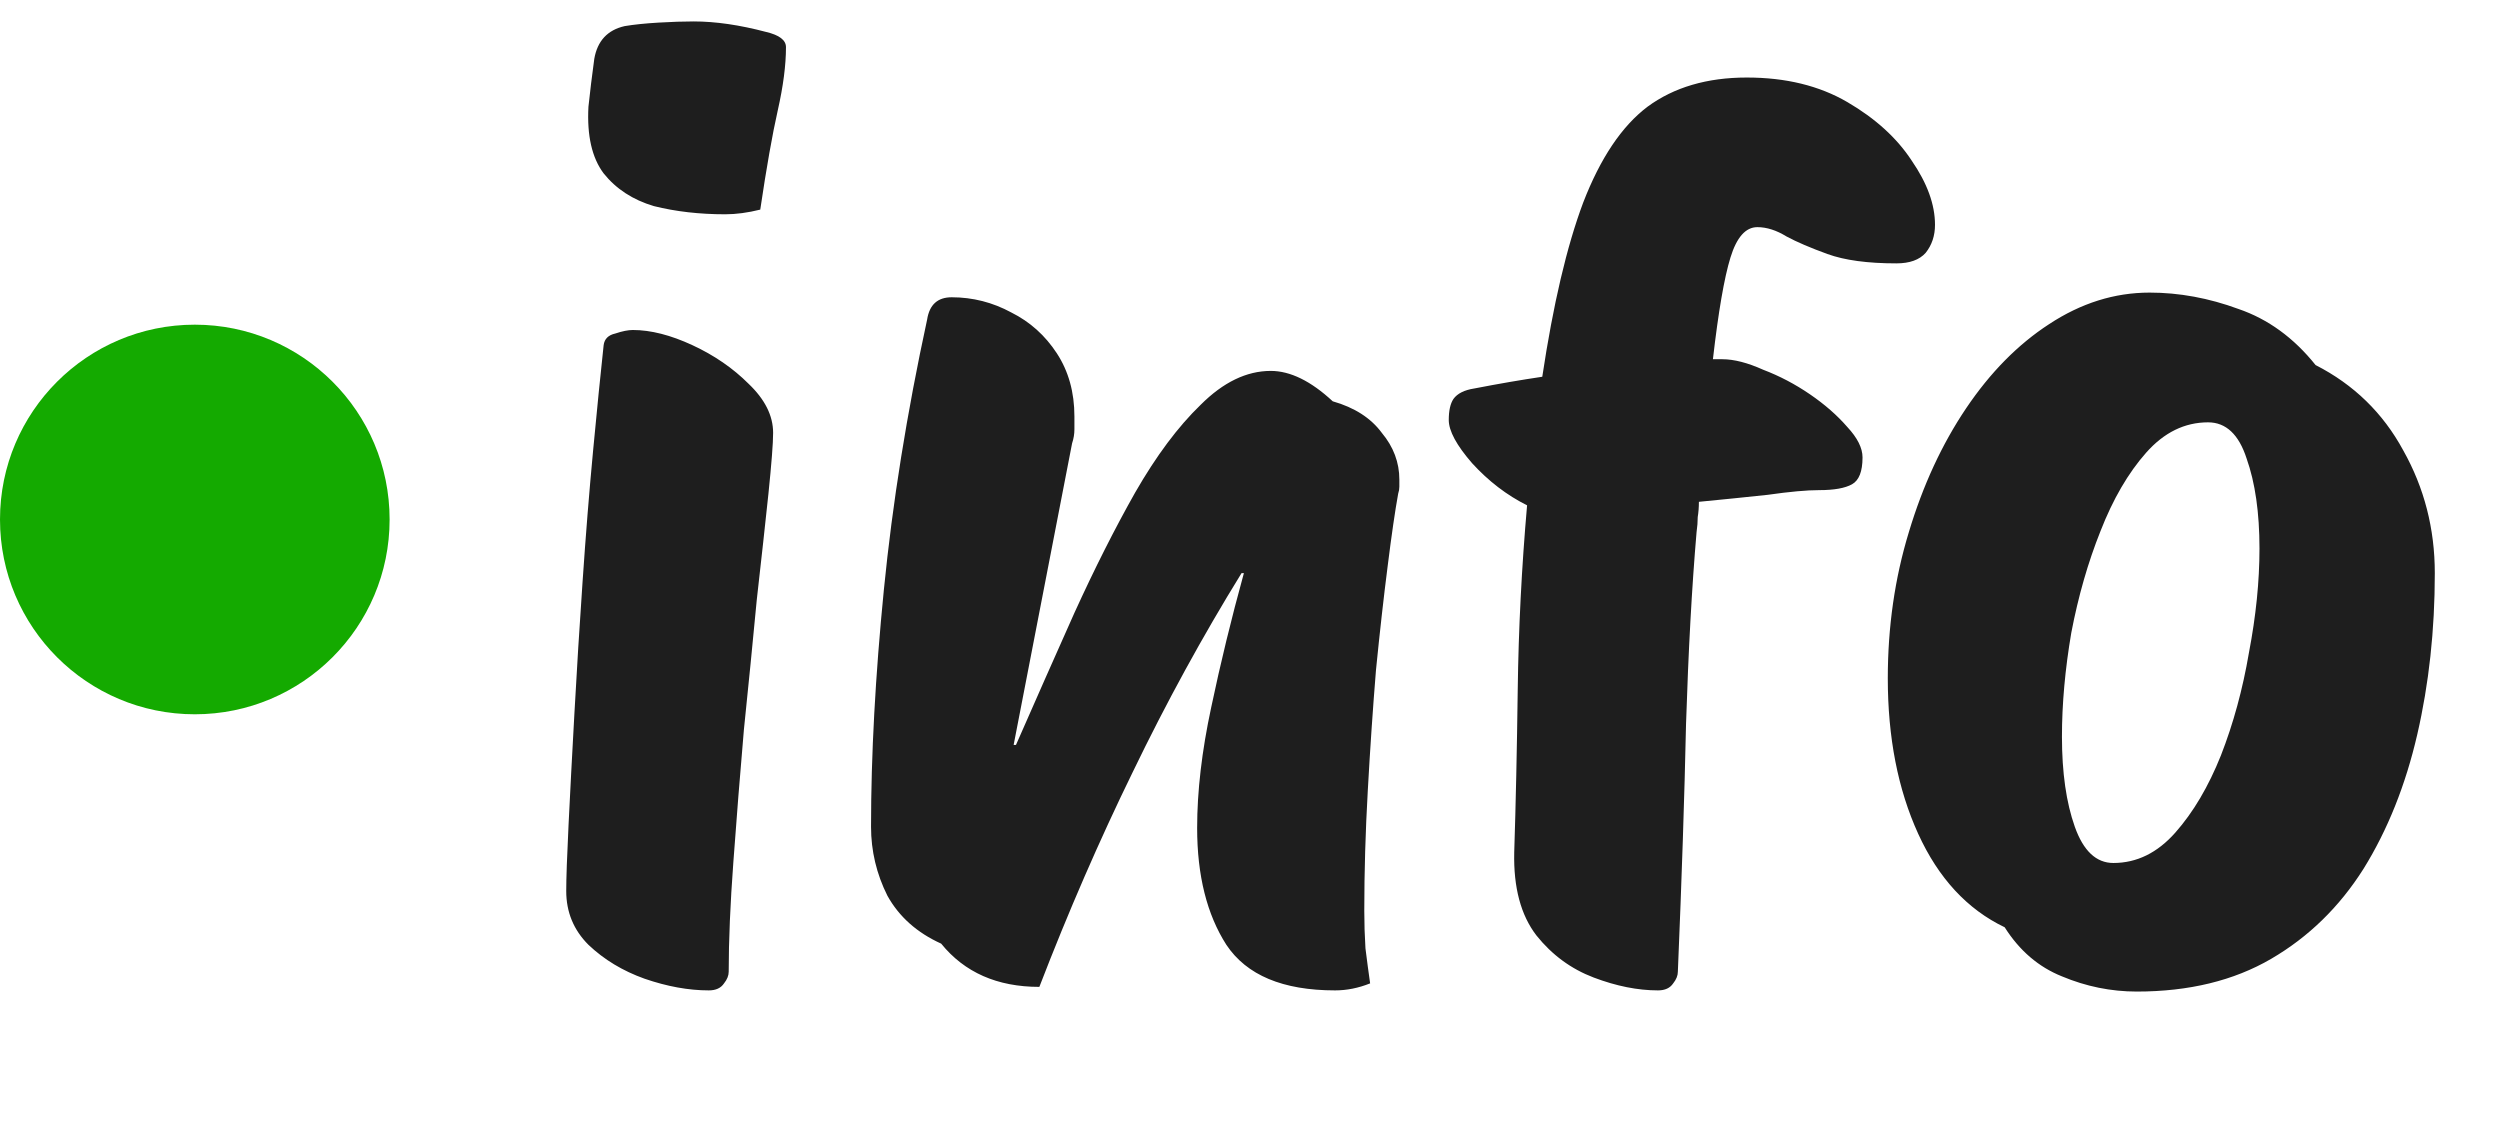 <svg width="77" height="35" viewBox="0 0 77 35" fill="none" xmlns="http://www.w3.org/2000/svg">
<path d="M21.832 30.504C21.208 30.504 20.548 30.384 19.852 30.144C19.18 29.904 18.604 29.556 18.124 29.1C17.668 28.644 17.44 28.092 17.44 27.444C17.44 27.06 17.464 26.376 17.512 25.392C17.56 24.408 17.62 23.268 17.692 21.972C17.764 20.652 17.848 19.296 17.944 17.904C18.04 16.488 18.148 15.144 18.268 13.872C18.388 12.6 18.496 11.52 18.592 10.632C18.616 10.44 18.736 10.32 18.952 10.272C19.168 10.2 19.348 10.164 19.492 10.164C20.044 10.164 20.656 10.32 21.328 10.632C22 10.944 22.576 11.34 23.056 11.82C23.56 12.3 23.812 12.804 23.812 13.332C23.812 13.644 23.764 14.268 23.668 15.204C23.572 16.116 23.452 17.208 23.308 18.48C23.188 19.752 23.056 21.084 22.912 22.476C22.792 23.868 22.684 25.224 22.588 26.544C22.492 27.84 22.444 28.968 22.444 29.928C22.444 30.048 22.396 30.168 22.3 30.288C22.204 30.432 22.048 30.504 21.832 30.504ZM22.336 6.6C21.544 6.6 20.812 6.516 20.14 6.348C19.492 6.156 18.976 5.82 18.592 5.34C18.232 4.86 18.076 4.176 18.124 3.288C18.172 2.832 18.232 2.34 18.304 1.812C18.4 1.26 18.712 0.924 19.24 0.804C19.528 0.756 19.876 0.72 20.284 0.696C20.692 0.672 21.052 0.66 21.364 0.66C22.036 0.66 22.78 0.768 23.596 0.984C24.004 1.08 24.208 1.236 24.208 1.452C24.208 2.004 24.124 2.652 23.956 3.396C23.788 4.14 23.608 5.16 23.416 6.456C23.032 6.552 22.672 6.6 22.336 6.6ZM41.12 30.504C39.512 30.504 38.396 30.036 37.772 29.1C37.172 28.164 36.872 26.964 36.872 25.5C36.872 24.372 37.016 23.136 37.304 21.792C37.592 20.424 37.928 19.044 38.312 17.652H38.24C37.04 19.596 35.924 21.636 34.892 23.772C33.86 25.884 32.9 28.092 32.012 30.396C30.716 30.396 29.708 29.952 28.988 29.064C28.244 28.728 27.692 28.236 27.332 27.588C26.996 26.916 26.828 26.208 26.828 25.464C26.828 23.256 26.96 20.82 27.224 18.156C27.488 15.492 27.932 12.72 28.556 9.84C28.628 9.384 28.88 9.156 29.312 9.156C29.96 9.156 30.572 9.312 31.148 9.624C31.724 9.912 32.192 10.332 32.552 10.884C32.912 11.436 33.092 12.084 33.092 12.828C33.092 12.948 33.092 13.08 33.092 13.224C33.092 13.368 33.068 13.512 33.02 13.656L31.22 22.944H31.292C31.892 21.576 32.492 20.22 33.092 18.876C33.716 17.508 34.34 16.272 34.964 15.168C35.612 14.04 36.284 13.14 36.98 12.468C37.676 11.772 38.396 11.424 39.14 11.424C39.74 11.424 40.376 11.736 41.048 12.36C41.72 12.552 42.224 12.876 42.56 13.332C42.92 13.764 43.1 14.244 43.1 14.772C43.1 14.844 43.1 14.916 43.1 14.988C43.1 15.06 43.088 15.132 43.064 15.204C42.968 15.732 42.86 16.476 42.74 17.436C42.62 18.372 42.5 19.44 42.38 20.64C42.284 21.816 42.2 23.052 42.128 24.348C42.056 25.62 42.02 26.856 42.02 28.056C42.02 28.44 42.032 28.824 42.056 29.208C42.104 29.592 42.152 29.952 42.2 30.288C41.84 30.432 41.48 30.504 41.12 30.504ZM51.066 30.504C50.442 30.504 49.782 30.372 49.086 30.108C48.39 29.844 47.802 29.412 47.322 28.812C46.842 28.188 46.614 27.336 46.638 26.256C46.686 24.768 46.722 23.1 46.746 21.252C46.77 19.38 46.866 17.484 47.034 15.564C46.41 15.252 45.846 14.82 45.342 14.268C44.862 13.716 44.622 13.272 44.622 12.936C44.622 12.648 44.67 12.432 44.766 12.288C44.886 12.12 45.102 12.012 45.414 11.964C46.158 11.82 46.854 11.7 47.502 11.604C47.838 9.372 48.258 7.584 48.762 6.24C49.29 4.872 49.95 3.888 50.742 3.288C51.558 2.688 52.578 2.388 53.802 2.388C55.002 2.388 56.034 2.64 56.898 3.144C57.762 3.648 58.422 4.248 58.878 4.944C59.358 5.64 59.598 6.3 59.598 6.924C59.598 7.26 59.502 7.548 59.31 7.788C59.118 8.004 58.818 8.112 58.41 8.112C57.522 8.112 56.814 8.016 56.286 7.824C55.758 7.632 55.338 7.452 55.026 7.284C54.714 7.092 54.414 6.996 54.126 6.996C53.766 6.996 53.49 7.308 53.298 7.932C53.106 8.556 52.926 9.6 52.758 11.064C52.854 11.064 52.95 11.064 53.046 11.064C53.406 11.064 53.826 11.172 54.306 11.388C54.81 11.58 55.29 11.832 55.746 12.144C56.202 12.456 56.586 12.792 56.898 13.152C57.21 13.488 57.366 13.8 57.366 14.088C57.366 14.52 57.258 14.796 57.042 14.916C56.826 15.036 56.49 15.096 56.034 15.096C55.65 15.096 55.122 15.144 54.45 15.24C53.778 15.312 53.07 15.384 52.326 15.456C52.326 15.624 52.314 15.78 52.29 15.924C52.29 16.068 52.278 16.224 52.254 16.392C52.11 18.072 52.002 20.04 51.93 22.296C51.882 24.528 51.798 27.072 51.678 29.928C51.678 30.048 51.63 30.168 51.534 30.288C51.438 30.432 51.282 30.504 51.066 30.504ZM65.812 30.54C65.02 30.54 64.252 30.384 63.508 30.072C62.788 29.784 62.2 29.28 61.744 28.56C60.592 28.008 59.704 27.048 59.08 25.68C58.456 24.312 58.144 22.716 58.144 20.892C58.144 19.308 58.36 17.808 58.792 16.392C59.224 14.952 59.812 13.68 60.556 12.576C61.3 11.472 62.152 10.608 63.112 9.984C64.096 9.336 65.128 9.012 66.208 9.012C67.12 9.012 68.032 9.18 68.944 9.516C69.856 9.828 70.648 10.404 71.32 11.244C72.496 11.844 73.396 12.72 74.02 13.872C74.668 15.024 74.992 16.284 74.992 17.652C74.992 19.404 74.812 21.06 74.452 22.62C74.092 24.18 73.54 25.56 72.796 26.76C72.052 27.936 71.104 28.86 69.952 29.532C68.8 30.204 67.42 30.54 65.812 30.54ZM65.092 26.58C65.812 26.58 66.448 26.268 67 25.644C67.552 25.02 68.02 24.228 68.404 23.268C68.788 22.284 69.076 21.228 69.268 20.1C69.484 18.972 69.592 17.904 69.592 16.896C69.592 15.792 69.46 14.868 69.196 14.124C68.956 13.38 68.56 13.008 68.008 13.008C67.288 13.008 66.652 13.32 66.1 13.944C65.548 14.568 65.08 15.372 64.696 16.356C64.312 17.316 64.012 18.36 63.796 19.488C63.604 20.616 63.508 21.684 63.508 22.692C63.508 23.796 63.64 24.72 63.904 25.464C64.168 26.208 64.564 26.58 65.092 26.58Z" fill="#1E1E1E"/>
<circle cx="6" cy="16" r="6" fill="#14AA00"/>
</svg>
